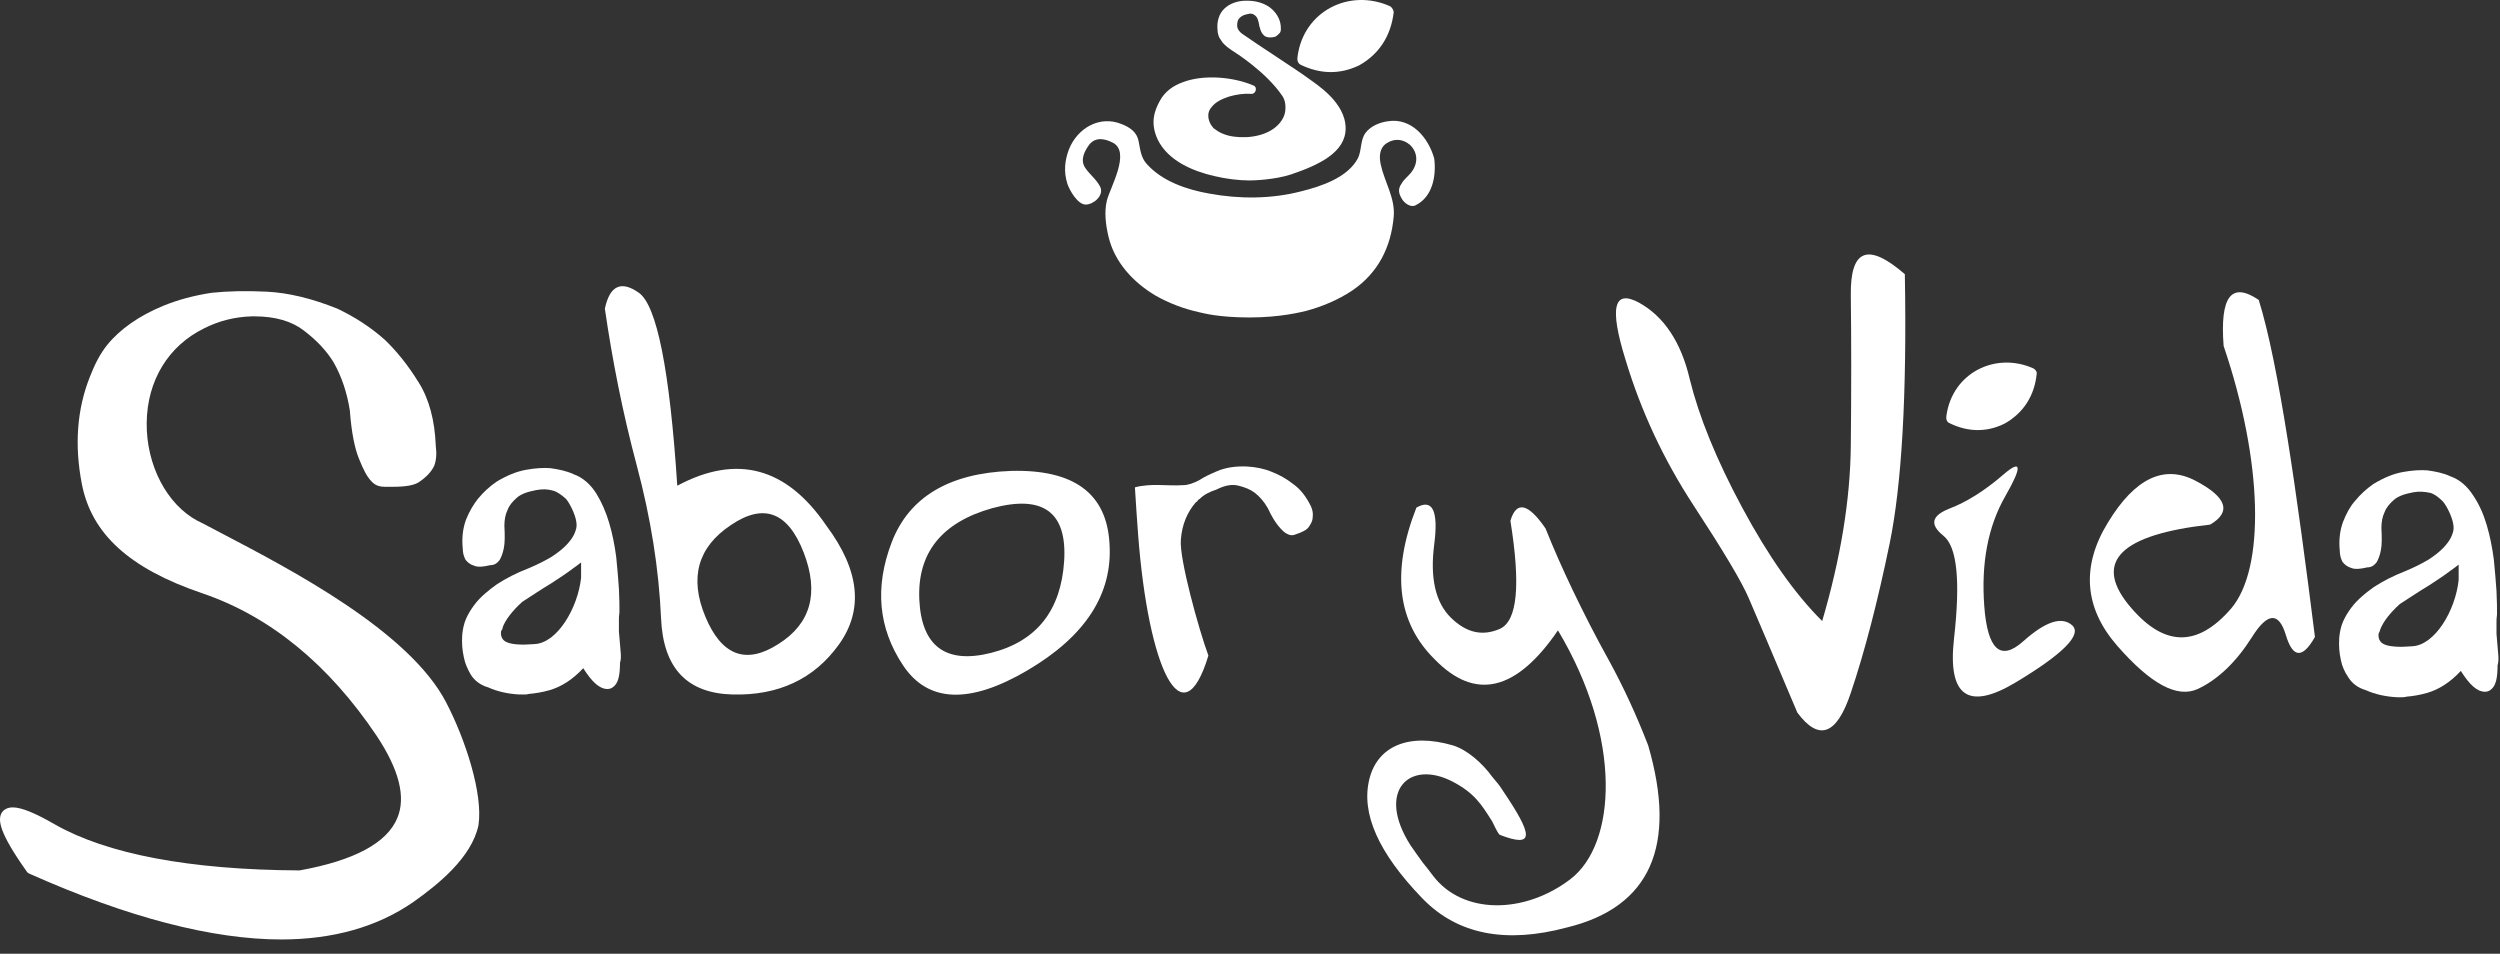 <svg width="173" height="66" viewBox="0 0 173 66" fill="none" xmlns="http://www.w3.org/2000/svg">
<rect x="0" y="0" width="173" height="66" fill="#333333" stroke="none"/>
<path d="M114.055 51.586C113.233 49.462 112.336 47.528 111.363 45.746C110.391 44.002 109.569 42.371 108.858 40.892C108.148 39.413 107.512 37.972 106.951 36.569C105.755 34.824 104.932 34.635 104.521 36.038C105.232 40.475 105.007 42.94 103.811 43.508C102.614 44.039 101.493 43.812 100.408 42.75C99.324 41.688 98.95 39.982 99.249 37.668C99.548 35.355 99.137 34.483 98.015 35.127C96.258 39.602 96.707 43.091 99.287 45.632C102.091 48.514 104.932 47.832 107.811 43.622C112.298 51.131 111.849 58.412 108.671 60.839C105.493 63.266 101.231 63.304 99.174 60.612C98.913 60.27 98.688 59.967 98.464 59.702C98.128 59.246 97.866 58.867 97.604 58.488C95.211 54.734 97.529 52.534 100.521 54.089C102.053 54.885 102.54 55.72 103.175 56.706C103.362 56.971 103.512 57.464 103.773 57.767C106.241 58.716 106.091 57.805 103.96 54.658C103.773 54.354 103.549 54.089 103.287 53.786C102.577 52.8 101.53 51.889 100.558 51.586C97.455 50.676 95.323 51.662 94.763 53.899C94.164 56.288 95.398 59.019 98.389 62.129C98.427 62.167 98.501 62.242 98.539 62.28C98.539 62.28 98.539 62.28 98.501 62.242C100.894 64.669 104.222 65.314 108.447 64.177C114.205 62.773 116.074 58.526 114.055 51.586Z" fill="white"/>
<path d="M44.212 20.262C45.446 21.134 46.344 25.571 46.867 33.611C50.98 31.411 54.42 32.321 57.187 36.379C59.505 39.489 59.766 42.219 58.047 44.608C56.327 46.997 53.859 48.135 50.718 48.059C47.54 47.983 45.895 46.239 45.745 42.788C45.596 39.375 45.035 35.848 44.063 32.207C43.091 28.567 42.38 24.964 41.857 21.361C42.193 19.769 42.979 19.389 44.212 20.262ZM48.811 42.674C49.933 45.367 51.615 46.011 53.859 44.57C56.102 43.167 56.7 41.043 55.616 38.237C54.532 35.431 52.849 34.786 50.569 36.341C48.288 37.858 47.69 39.982 48.811 42.674Z" fill="white"/>
<path d="M76.778 37.63C77.003 41.119 75.096 44.039 71.095 46.391C67.094 48.742 64.216 48.628 62.496 46.049C60.776 43.471 60.514 40.626 61.71 37.517C62.907 34.407 65.674 32.738 69.973 32.587C74.311 32.473 76.591 34.142 76.778 37.63ZM63.617 41.498C63.767 44.722 65.449 45.973 68.59 45.177C71.731 44.381 73.413 42.257 73.638 38.844C73.862 35.431 72.179 34.217 68.665 35.165C65.15 36.151 63.468 38.275 63.617 41.498Z" fill="white"/>
<path d="M30.865 48.59C28.285 43.66 20.134 39.413 15.274 36.872C14.675 36.569 14.152 36.265 13.666 36.038C11.535 34.9 10.114 32.169 10.151 29.249C10.189 26.329 11.647 23.94 14.114 22.727C15.161 22.196 16.246 21.93 17.405 21.892H17.629C19.05 21.892 20.209 22.234 21.032 22.878C21.929 23.561 22.602 24.282 23.088 25.078C23.649 26.064 24.023 27.202 24.21 28.415C24.322 29.932 24.546 31.032 24.845 31.752C25.144 32.511 25.406 33.004 25.705 33.307C26.004 33.648 26.378 33.686 26.64 33.686H27.163C28.136 33.686 28.734 33.573 29.07 33.307C29.556 32.966 29.855 32.625 30.042 32.245C30.192 31.866 30.229 31.373 30.154 30.842V30.804C30.08 29.098 29.706 27.619 28.958 26.443C28.21 25.23 27.425 24.282 26.64 23.523C25.668 22.651 24.546 21.93 23.35 21.361C21.555 20.641 19.947 20.262 18.489 20.186C17.031 20.11 15.722 20.148 14.638 20.262C13.404 20.451 12.283 20.755 11.273 21.172C9.628 21.854 8.319 22.765 7.422 23.864C6.936 24.471 6.562 25.192 6.225 26.064C5.328 28.301 5.141 30.804 5.665 33.497C6.338 36.948 8.955 39.337 13.965 41.044C18.676 42.636 22.751 45.974 26.079 50.941C27.612 53.255 28.098 55.151 27.5 56.592C26.79 58.336 24.509 59.55 20.732 60.233C13.105 60.195 7.384 59.095 3.795 57.047C2.412 56.251 1.477 55.871 0.879 55.871C0.393 55.871 0.168 56.137 0.094 56.288C-0.131 56.744 -0.093 57.578 1.851 60.308C1.888 60.384 1.963 60.422 2.038 60.46C8.843 63.494 14.713 65.011 19.461 65.011C23.051 65.011 26.116 64.139 28.584 62.432C30.304 61.218 32.622 59.36 33.108 57.123C33.445 54.961 32.211 51.169 30.865 48.59Z" fill="white"/>
<path d="M90.725 35.052C90.388 34.369 90.014 33.876 89.491 33.497C89.005 33.117 88.519 32.852 88.032 32.663C87.509 32.435 86.911 32.321 86.313 32.283C85.49 32.245 84.78 32.359 84.181 32.624C83.733 32.814 83.322 33.004 82.985 33.231C82.611 33.421 82.237 33.573 81.863 33.573C80.779 33.648 79.695 33.421 78.536 33.724C78.61 34.938 78.685 36.038 78.76 37.024C79.47 46.277 81.826 51.283 83.621 45.367C82.948 43.546 81.602 38.654 81.714 37.365C81.788 36.303 82.162 35.431 82.761 34.748C82.798 34.748 82.798 34.71 82.835 34.71C82.873 34.635 82.948 34.559 83.022 34.521C83.322 34.217 83.733 34.028 84.181 33.876C84.78 33.573 85.266 33.497 85.714 33.611C86.163 33.724 86.537 33.876 86.836 34.103C87.173 34.369 87.472 34.71 87.733 35.165C87.995 35.734 88.257 36.151 88.481 36.417C88.706 36.682 88.892 36.872 89.079 36.948C89.266 37.062 89.453 37.062 89.64 36.986C90.089 36.834 90.425 36.682 90.575 36.455C90.725 36.227 90.837 36.038 90.837 35.81C90.874 35.545 90.837 35.317 90.725 35.052Z" fill="white"/>
<path d="M42.941 45.025C42.904 44.57 42.866 44.153 42.829 43.698C42.829 43.471 42.829 43.205 42.829 42.94V42.902C42.829 42.788 42.829 42.598 42.866 42.371C42.866 41.954 42.866 41.423 42.829 40.74C42.792 40.095 42.717 39.337 42.642 38.541C42.53 37.706 42.38 36.948 42.156 36.189C41.932 35.431 41.633 34.748 41.259 34.142C40.847 33.497 40.324 33.042 39.688 32.814C39.202 32.587 38.642 32.473 38.081 32.397C37.595 32.359 37.034 32.397 36.398 32.511C35.763 32.625 35.09 32.89 34.342 33.345C33.856 33.686 33.444 34.066 33.071 34.521C32.771 34.9 32.472 35.393 32.248 35.962C32.024 36.569 31.949 37.251 32.024 37.972C32.024 38.275 32.098 38.503 32.211 38.73C32.36 38.92 32.547 39.072 32.809 39.147C33.071 39.261 33.444 39.223 33.93 39.109C34.192 39.109 34.379 38.996 34.566 38.768C34.678 38.578 34.79 38.313 34.865 37.934C34.94 37.555 34.94 37.062 34.903 36.379C34.903 35.962 34.977 35.583 35.127 35.279C35.239 34.976 35.463 34.71 35.763 34.445C36.062 34.179 36.51 34.028 37.108 33.914C37.52 33.838 37.894 33.838 38.268 33.952C38.567 34.028 38.866 34.255 39.165 34.521C39.427 34.824 39.8 35.583 39.875 36.076C39.95 36.493 39.838 36.72 39.726 36.986C39.614 37.213 39.427 37.479 39.165 37.744C38.903 38.01 38.567 38.275 38.155 38.541C37.707 38.806 37.183 39.072 36.548 39.337C35.763 39.64 35.015 40.02 34.379 40.437C34.117 40.626 33.856 40.816 33.556 41.081C33.295 41.309 33.033 41.574 32.809 41.878C32.584 42.181 32.398 42.484 32.248 42.826C32.098 43.167 32.024 43.546 31.986 43.926C31.949 44.495 31.986 44.987 32.098 45.48C32.173 45.898 32.36 46.315 32.584 46.694C32.846 47.111 33.257 47.414 33.781 47.566C34.454 47.87 35.202 48.021 35.949 48.059C35.987 48.059 36.062 48.059 36.099 48.059C36.136 48.059 36.211 48.059 36.249 48.059C36.361 48.059 36.473 48.059 36.585 48.021C37.034 47.983 37.52 47.907 38.043 47.756C38.828 47.528 39.614 47.035 40.324 46.277L40.361 46.239C40.96 47.187 41.483 47.68 42.044 47.68C42.231 47.68 42.38 47.604 42.53 47.453C42.792 47.187 42.904 46.694 42.904 45.86C42.979 45.67 42.979 45.367 42.941 45.025ZM34.79 43.395C34.977 42.902 35.426 42.295 36.136 41.65C36.847 41.195 37.52 40.74 38.155 40.361C38.679 40.02 39.202 39.678 39.651 39.337C39.875 39.185 40.062 39.034 40.212 38.92V39.982C39.987 42.067 38.567 44.495 36.996 44.57C36.772 44.57 36.548 44.608 36.286 44.608C35.463 44.608 34.977 44.495 34.79 44.229C34.678 44.077 34.641 43.888 34.678 43.66C34.753 43.584 34.79 43.471 34.79 43.395Z" fill="white"/>
<path d="M172.869 45.177C172.831 44.722 172.794 44.305 172.757 43.85C172.757 43.622 172.757 43.357 172.757 43.091V43.053C172.757 42.94 172.757 42.75 172.794 42.522C172.794 42.105 172.794 41.574 172.757 40.892C172.719 40.247 172.644 39.489 172.57 38.692C172.457 37.858 172.308 37.099 172.084 36.341C171.859 35.583 171.56 34.9 171.149 34.293C170.738 33.648 170.214 33.193 169.579 32.966C169.092 32.738 168.532 32.624 167.971 32.549C167.485 32.511 166.924 32.549 166.288 32.662C165.653 32.776 164.98 33.042 164.232 33.497C163.746 33.838 163.335 34.217 162.961 34.672C162.624 35.052 162.362 35.545 162.138 36.113C161.914 36.72 161.839 37.403 161.914 38.123C161.914 38.427 161.988 38.654 162.101 38.882C162.25 39.071 162.437 39.223 162.699 39.299C162.961 39.413 163.335 39.375 163.821 39.261C164.082 39.261 164.269 39.147 164.456 38.92C164.568 38.73 164.681 38.465 164.755 38.085C164.83 37.706 164.83 37.213 164.793 36.531C164.793 36.113 164.867 35.734 165.017 35.431C165.129 35.127 165.354 34.862 165.653 34.596C165.952 34.331 166.4 34.179 166.999 34.066C167.41 33.99 167.784 34.028 168.158 34.103C168.457 34.179 168.756 34.407 169.055 34.71C169.317 35.014 169.691 35.772 169.765 36.265C169.84 36.682 169.728 36.91 169.616 37.175C169.504 37.403 169.317 37.668 169.055 37.934C168.793 38.199 168.457 38.465 168.046 38.73C167.597 38.996 167.073 39.261 166.438 39.526C165.653 39.83 164.905 40.209 164.269 40.626C164.008 40.816 163.746 41.005 163.447 41.271C163.185 41.498 162.923 41.764 162.699 42.067C162.475 42.371 162.288 42.674 162.138 43.015C161.988 43.357 161.914 43.736 161.876 44.115C161.839 44.684 161.876 45.177 161.988 45.67C162.063 46.087 162.25 46.504 162.512 46.883C162.774 47.301 163.185 47.604 163.708 47.756C164.381 48.059 165.129 48.211 165.877 48.249C165.914 48.249 165.989 48.249 166.027 48.249C166.064 48.249 166.139 48.249 166.176 48.249C166.288 48.249 166.4 48.249 166.513 48.211C166.961 48.173 167.447 48.097 167.971 47.945C168.756 47.718 169.541 47.225 170.252 46.466L170.289 46.428C170.887 47.377 171.411 47.87 171.971 47.87C172.158 47.87 172.308 47.794 172.457 47.642C172.719 47.377 172.831 46.883 172.831 46.049C172.906 45.822 172.906 45.518 172.869 45.177ZM164.718 43.546C164.905 43.053 165.354 42.447 166.064 41.802C166.774 41.347 167.447 40.892 168.083 40.513C168.606 40.171 169.13 39.83 169.579 39.489C169.803 39.337 169.99 39.185 170.139 39.071V40.133C169.915 42.257 168.494 44.646 166.924 44.722C166.7 44.722 166.475 44.76 166.213 44.76C165.391 44.76 164.905 44.646 164.718 44.381C164.606 44.229 164.568 44.039 164.606 43.812C164.681 43.736 164.681 43.622 164.718 43.546Z" fill="white"/>
<path d="M131.815 18.972C131.965 27.391 131.591 33.573 130.768 37.592C129.946 41.574 129.049 45.063 128.076 47.945C127.104 50.865 125.87 51.321 124.375 49.311C122.618 45.139 121.496 42.522 121.01 41.385C120.524 40.247 119.253 38.123 117.196 34.976C115.14 31.828 113.569 28.491 112.485 24.888C111.363 21.285 111.663 19.996 113.42 20.944C115.14 21.892 116.336 23.675 116.934 26.253C117.57 28.832 118.767 31.79 120.561 35.127C122.356 38.465 124.188 41.081 126.095 42.977C127.366 38.654 128.039 34.596 128.076 30.842C128.114 27.088 128.114 23.599 128.076 20.413C128.039 17.228 129.273 16.773 131.815 18.972Z" fill="white"/>
<path d="M138.77 34.331C137.573 36.417 137.087 38.958 137.312 41.953C137.536 44.949 138.433 45.784 140.004 44.381C141.574 42.977 142.696 42.636 143.406 43.281C144.079 43.925 142.77 45.253 139.48 47.225C136.19 49.197 134.769 48.173 135.218 44.191C135.666 40.209 135.442 37.82 134.47 37.061C133.535 36.303 133.647 35.696 134.881 35.203C136.078 34.748 137.349 33.952 138.62 32.852C139.891 31.752 139.966 32.245 138.77 34.331Z" fill="white"/>
<path d="M156.305 20.755C157.689 25.192 158.96 34.255 160.194 44.077C159.334 45.594 158.661 45.556 158.175 43.925C157.689 42.333 156.904 42.371 155.819 44.115C154.735 45.822 153.464 47.035 152.08 47.68C150.66 48.325 148.828 47.339 146.509 44.684C144.229 42.067 144.004 39.185 145.874 36.151C147.743 33.08 149.762 32.132 151.931 33.269C154.1 34.407 154.436 35.431 152.94 36.303C146.771 36.986 144.902 38.844 147.257 41.802C149.65 44.76 152.006 44.874 154.399 42.105C156.754 39.337 156.605 31.98 153.875 23.94C153.613 20.527 154.399 19.465 156.305 20.755Z" fill="white"/>
<path d="M140.714 25.495C138.097 24.319 135.106 25.798 134.694 28.756C134.657 28.946 134.694 29.211 134.919 29.287C136.152 29.894 137.461 29.932 138.695 29.325C140.004 28.605 140.789 27.391 140.938 25.874C140.976 25.76 140.863 25.571 140.714 25.495Z" fill="white"/>
<path d="M96.183 0.428C93.379 -0.824 90.201 0.769 89.79 3.917C89.753 4.144 89.79 4.372 90.014 4.486C91.36 5.13 92.706 5.168 94.052 4.524C95.473 3.727 96.258 2.438 96.445 0.845C96.445 0.731 96.333 0.504 96.183 0.428Z" fill="white"/>
<path d="M85.939 2.324C85.789 2.21 85.677 2.058 85.64 1.945C85.602 1.831 85.602 1.679 85.64 1.49C85.715 1.186 86.051 1.035 86.238 0.997C86.388 0.959 86.537 0.921 86.649 0.959C86.799 0.997 86.911 1.11 86.986 1.224C87.061 1.376 87.098 1.528 87.135 1.717C87.135 1.755 87.135 1.831 87.173 1.869C87.21 2.096 87.322 2.362 87.547 2.514C87.621 2.551 87.734 2.589 87.808 2.589H87.846C87.958 2.589 88.07 2.589 88.22 2.551C88.332 2.514 88.444 2.4 88.556 2.286C88.668 2.134 88.631 1.983 88.631 1.869V1.831C88.594 1.3 88.294 0.807 87.808 0.466C87.397 0.2 86.911 0.049 86.275 0.049H86.238C85.64 0.049 85.116 0.238 84.743 0.58C84.369 0.921 84.182 1.49 84.256 2.096C84.256 2.248 84.294 2.4 84.369 2.589C84.443 2.703 84.518 2.817 84.593 2.931C84.78 3.158 85.042 3.348 85.266 3.5C85.453 3.613 87.621 4.979 88.743 6.647C88.893 6.875 89.005 7.216 88.93 7.747C88.893 8.012 88.743 8.278 88.594 8.467C87.883 9.378 86.462 9.605 85.378 9.453C85.079 9.416 84.817 9.34 84.555 9.226C84.369 9.15 84.144 8.998 83.995 8.885C83.621 8.505 83.434 7.861 83.845 7.406C84.144 7.026 84.593 6.837 85.042 6.685C85.565 6.533 86.088 6.458 86.612 6.495C86.911 6.495 87.023 6.04 86.761 5.927C85.378 5.32 83.284 5.13 81.826 5.699C81.191 5.927 80.592 6.344 80.256 6.988C79.882 7.671 79.583 8.505 80.106 9.643C80.817 11.122 82.537 11.843 84.032 12.184C84.817 12.374 85.715 12.487 86.462 12.487C86.724 12.487 88.182 12.449 89.341 12.07C91.248 11.425 93.118 10.553 93.118 8.885C93.118 7.064 91.061 5.813 90.5 5.396C89.902 4.941 86.948 3.045 85.939 2.324Z" fill="white"/>
<path d="M99.249 10.97C98.838 9.491 97.642 8.126 96.034 8.392C95.473 8.468 94.838 8.733 94.501 9.188C94.127 9.681 94.239 10.364 93.978 10.932C93.267 12.298 91.398 12.905 90.014 13.246C87.958 13.777 85.752 13.777 83.695 13.398C82.163 13.132 80.443 12.563 79.358 11.35C78.947 10.895 78.91 10.364 78.797 9.795C78.685 9.15 78.199 8.809 77.601 8.581C76.106 7.975 74.573 8.847 73.974 10.326C73.675 11.122 73.6 11.881 73.862 12.715C74.012 13.17 74.573 14.156 75.133 14.156C75.657 14.156 76.405 13.549 76.143 12.942C75.881 12.412 75.433 12.108 75.096 11.615C74.722 11.046 75.059 10.44 75.395 9.984C75.844 9.454 76.479 9.605 77.003 9.871C78.274 10.515 76.816 12.98 76.592 13.89C76.405 14.687 76.517 15.559 76.704 16.355C77.115 18.138 78.424 19.541 79.957 20.451C80.891 20.982 81.901 21.361 82.91 21.589C83.247 21.665 84.294 21.968 86.462 21.968C88.631 21.968 90.052 21.589 90.388 21.513C91.51 21.21 92.594 20.755 93.566 20.11C95.361 18.896 96.258 17.114 96.445 14.99C96.557 13.701 95.81 12.601 95.548 11.388C95.436 10.857 95.436 10.25 95.959 9.909C96.483 9.567 97.081 9.605 97.567 10.022C98.165 10.591 98.128 11.388 97.604 11.994C97.417 12.222 97.156 12.412 97.006 12.677C96.707 13.094 96.782 13.398 97.043 13.815C97.193 14.042 97.567 14.346 97.903 14.232C99.137 13.663 99.399 12.184 99.249 10.97Z" fill="white"/>
</svg>

